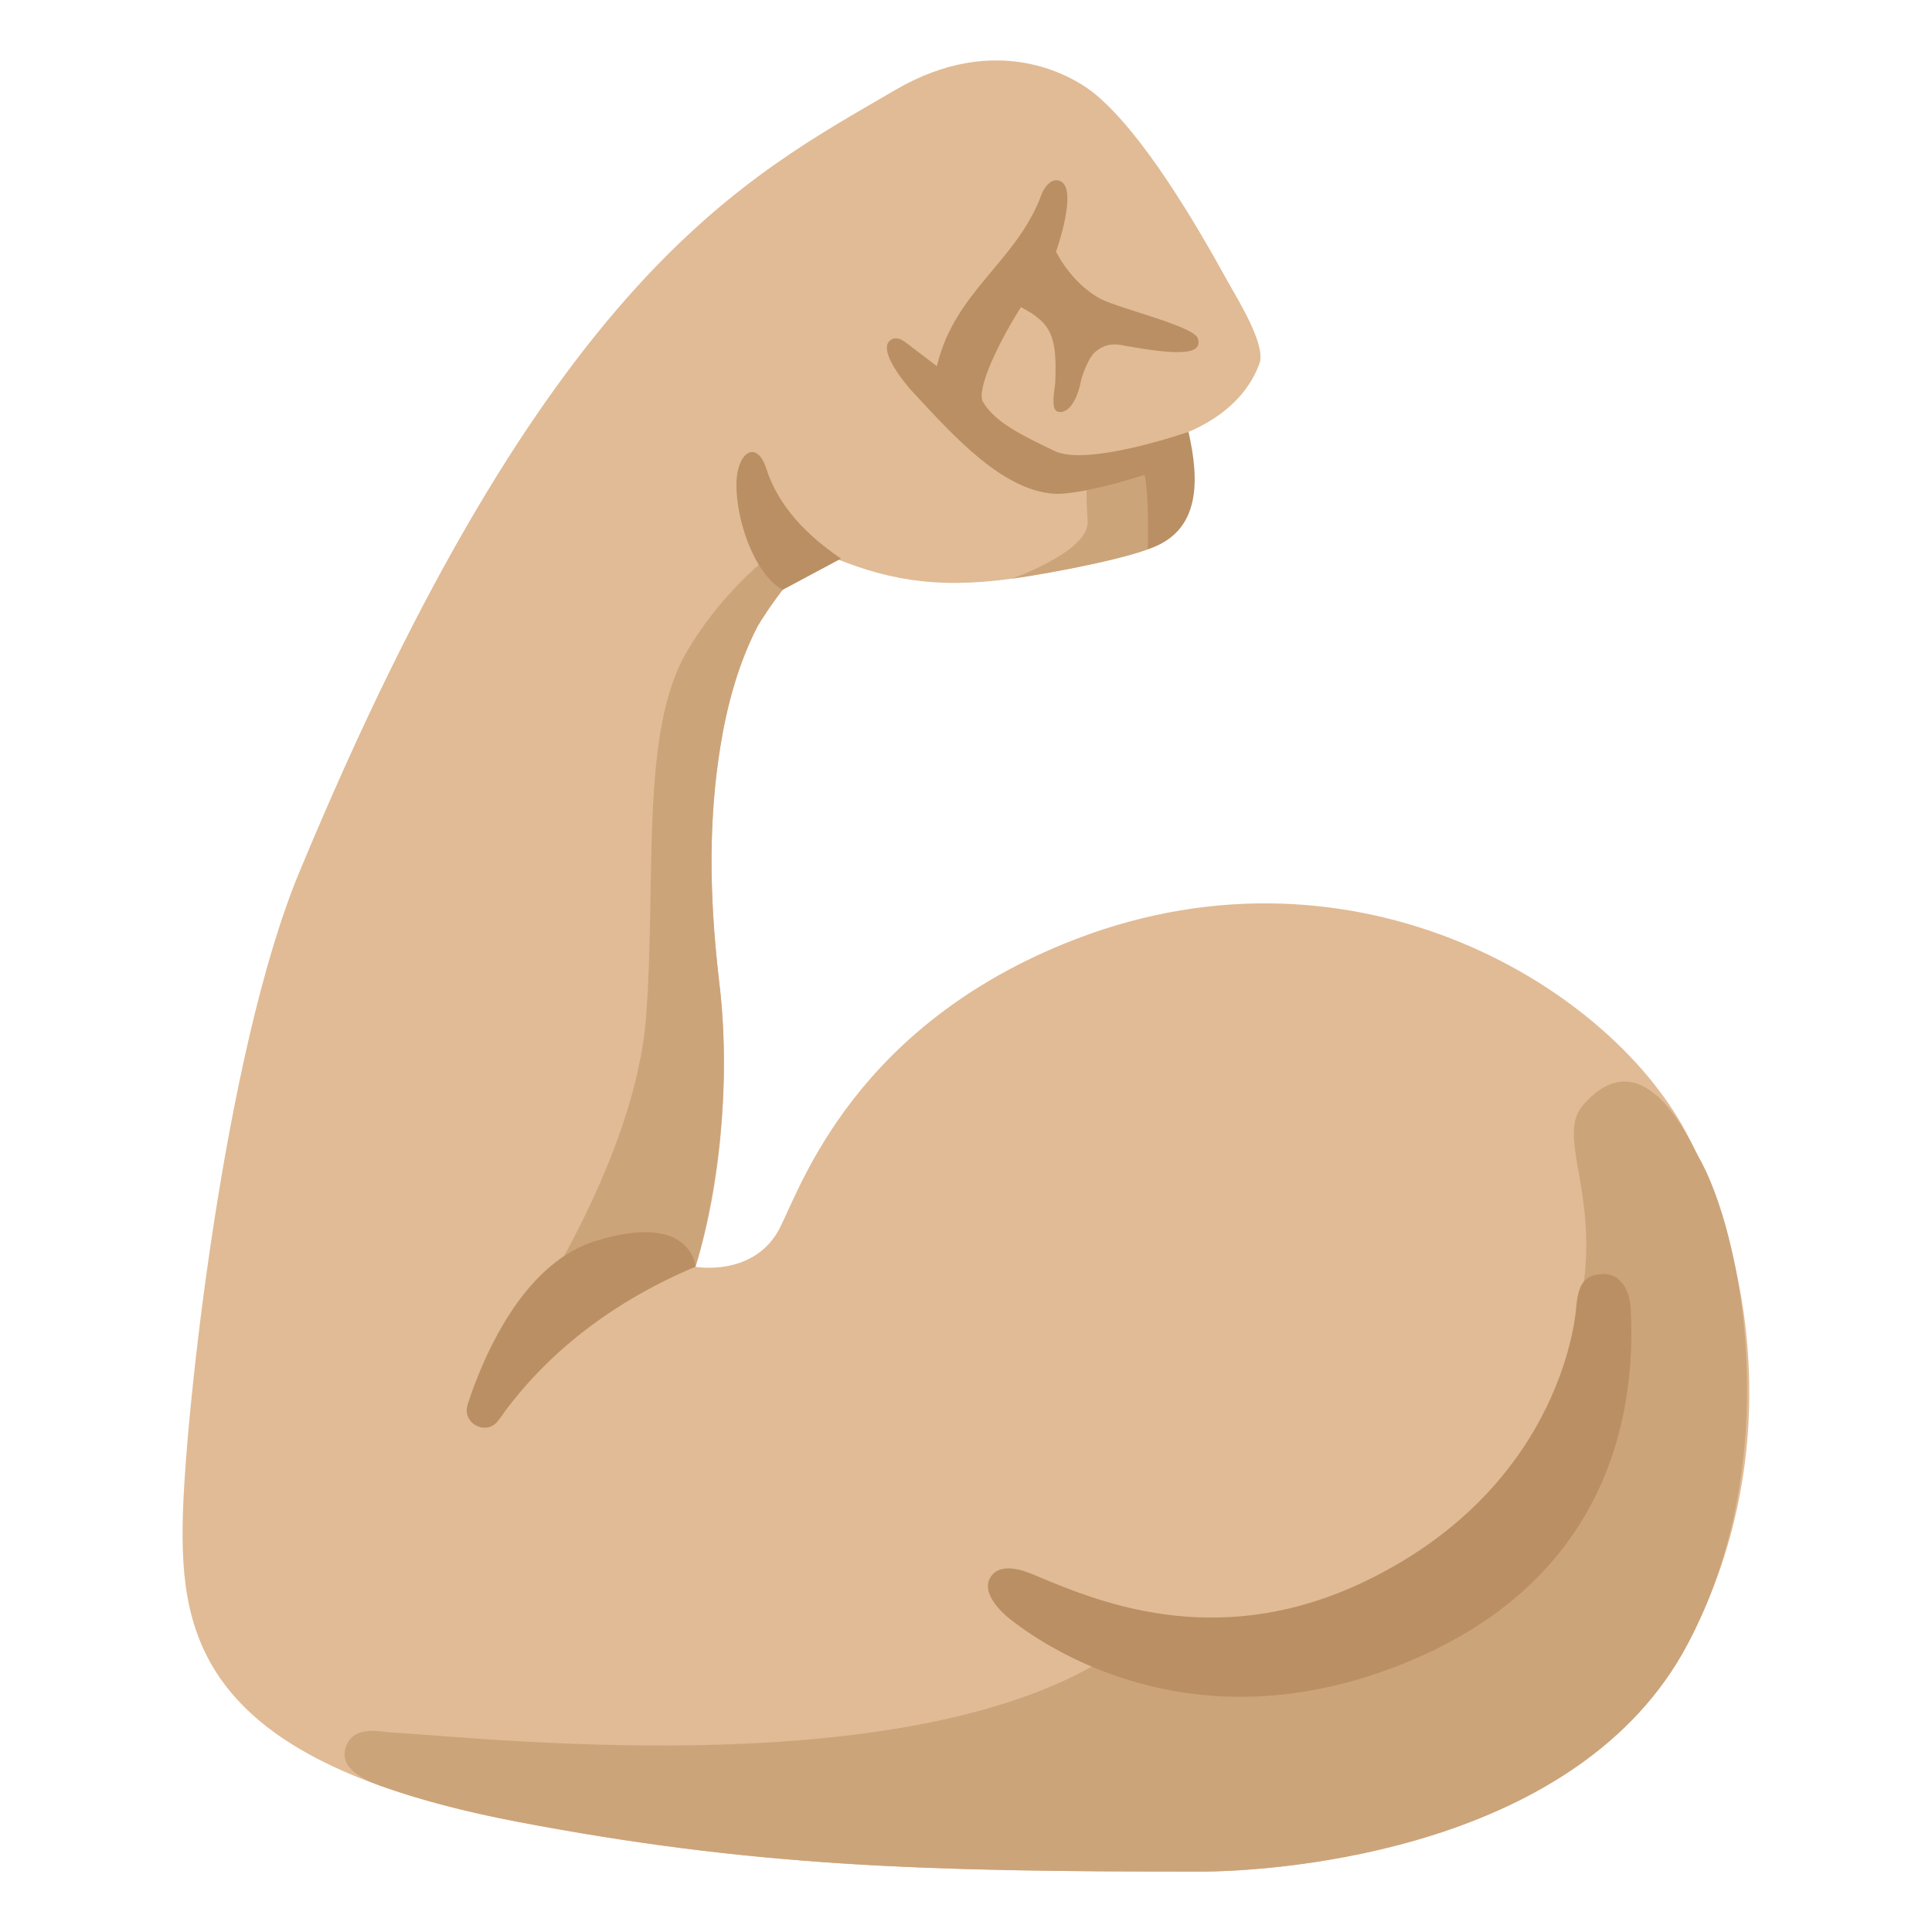 <?xml version="1.0" encoding="utf-8"?>
<!-- Generator: www.svgicons.com -->
<svg xmlns="http://www.w3.org/2000/svg" width="800" height="800" viewBox="0 0 128 128">
<path fill="#E0BB95" d="M111.68 74.97c-5.35-9.92-22.51-20.1-41.22-12.43c-14.52 5.95-17.67 16.94-18.95 19.1c-1.76 2.95-5.43 2.29-5.43 2.29c1.93-6.19 2.23-13.72 1.54-19.11c-.66-5.76-.65-10.65.1-15.32c.44-2.73 1.17-5.45 2.43-7.92c.36-.71 3.45-5.33 4.51-4.87c3.8 1.63 7.13 2.35 12.37 1.63c2.94-.4 8.51-1.53 9.53-2.19c1.26-.82 1.46-1.35 1.46-1.35c.46-3.37-1.18-5.56-1.18-5.56s5.09-1 6.6-5.15c.45-1.24-1.4-4.18-2.07-5.39c-2.25-4.08-5.57-9.7-8.71-12.38c-1.54-1.32-6.64-4.29-13.38-.34c-9.8 5.75-22.98 12.11-39.46 51.83c-4.98 12-7.55 35.92-7.71 42.74c-.19 8.02 1.36 16.18 22.13 20.14C49.8 123.66 61.12 124 79.4 124c5.67 0 25.24-1.53 32.4-15.07c6.59-12.46 4.24-25.87-.12-33.96"/><path fill="#CCA47A" d="M78.01 34.79c.36-2.66-.57-4.56-.99-5.25l-4.96 1.6s-.16 1.34 0 3.37c.15 2.03-5.04 3.83-5.04 3.83c2.94-.4 8.51-1.53 9.53-2.19c1.26-.82 1.46-1.36 1.46-1.36M47.62 64.81c-.66-5.76-.65-10.65.1-15.32c.44-2.73 1.17-5.45 2.43-7.92c.36-.7 3.38-5.23 4.47-4.88l-1.27-1.61s-4.78 2.81-7.88 8.15c-3.09 5.35-1.97 15.05-2.67 24.2c-.7 9.14-7.6 19.43-7.6 19.43l10.87-2.94c.01 0 2.86-8.84 1.55-19.11m-13.37 55.88c15.56 2.97 26.88 3.31 45.16 3.31c5.67 0 25.24-1.53 32.4-15.07c6.59-12.46 3.54-27.47.69-32.35c-.44-.75-3.55-8.07-7.63-3.35c-1.71 1.97.86 5.52.07 11.68c-3.38 26.59-29.73 23.59-29.73 23.59c-12.66 10.13-42.91 6.63-49.26 6.28c-.73-.04-2.51-.52-3.03.94s1.28 2.23 2.3 2.6c2.51.89 5.49 1.69 9.03 2.37"/><path fill="#BA8F63" d="M79.35 22.4c-.3-.79-5.06-1.93-6.36-2.56c-1.36-.7-2.43-2.01-3.03-3.17l.05-.13c.01-.04 1.41-4.03.24-4.54c-.64-.28-1.12.53-1.24.87c-1.64 4.48-5.76 6.39-6.94 11.39l-2.05-1.56c-.58-.44-.92-.29-1.11-.09c-.75.82 1.5 3.3 1.53 3.32c2.92 3.17 5.94 6.44 9.25 6.77c1.53.16 4.98-.87 6.14-1.24c.21.86.27 3.18.21 4.93c3.54-1.14 3.43-4.57 2.7-7.78c0 0-6.86 2.4-8.97 1.22c-1.99-.95-3.86-1.85-4.65-3.21c-.44-.76.93-3.76 2.52-6.27c2.07 1.07 2.4 2.01 2.27 5.04c-.09.75-.3 1.89.26 1.9c.83.1 1.31-1.29 1.45-2.07c.08-.4.52-1.52.88-1.85c.85-.78 1.7-.53 2.1-.45c3.02.53 5.18.72 4.75-.52M33.03 94.09c-.76 1.08-2.44.25-2.05-1.02c.19-.61.43-1.28.73-2.01c1.44-3.55 3.93-7.64 7.71-8.83c6.4-2.01 6.66 1.69 6.66 1.69c-6.14 2.59-10.31 6.27-13.05 10.17m18.82-55.01c-1.95-1.13-3.06-4.69-3.06-6.93s1.36-3.05 1.98-1.1c.62 1.95 2.08 4.02 4.95 5.96zm13.77 65.42c.62-1 2.09-.49 2.77-.21c3.91 1.62 12.08 5.36 22.23.39c13.18-6.45 13.81-18.1 13.81-18.1c.15-1.53.54-2.09 1.68-2.17c1.31-.09 1.87 1.17 1.93 2.26c.22 4.49.09 17.2-14.6 23.36c-13.65 5.73-23.45-.35-26.51-2.75c-.72-.57-1.92-1.79-1.31-2.78"/>
</svg>